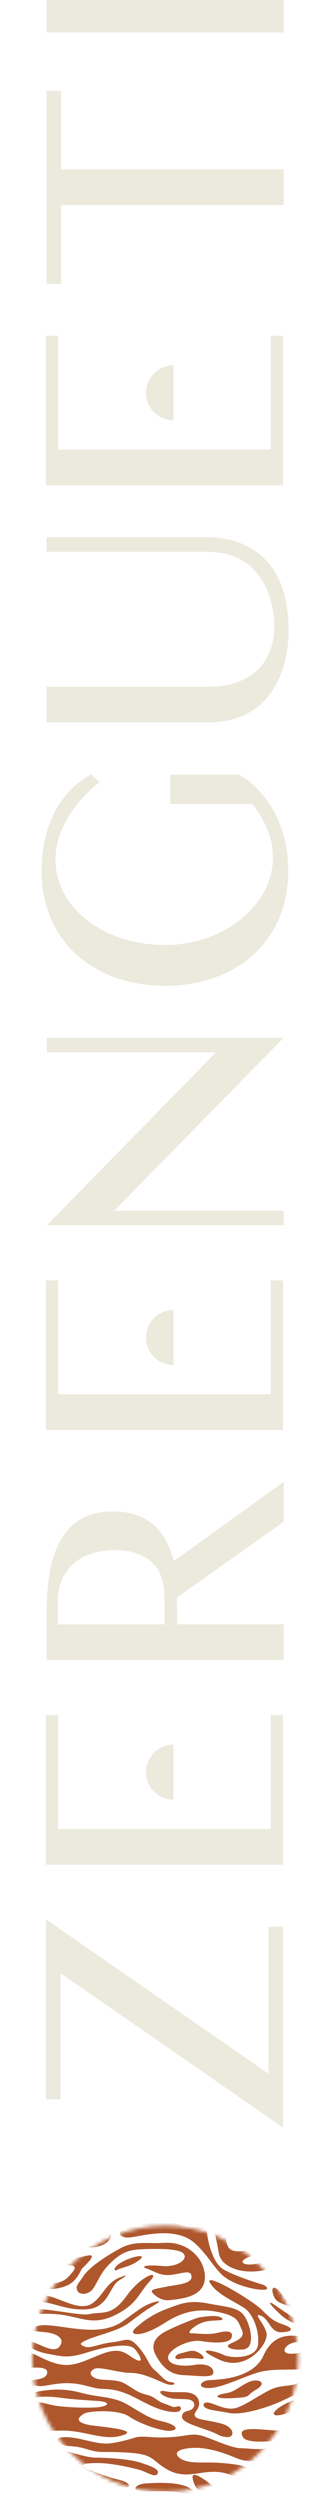 <?xml version="1.0" encoding="utf-8"?>
<svg xmlns="http://www.w3.org/2000/svg" fill="none" height="100%" overflow="visible" preserveAspectRatio="none" style="display: block;" viewBox="0 0 89 690" width="100%">
<g id="Layer_1">
<g id="Group">
<path d="M48.86 440.97C48.95 443.66 48.95 446.16 48.95 448.31H78.41V458.16H12.86V448.31C12.86 438.01 12.59 417.15 31.22 417.15C41.7 417.15 46.17 423.51 48.05 430.85L78.41 409V420.01L48.86 440.96V440.97ZM45.18 437.75C44.91 436.05 44.37 434.35 43.48 432.92C42.94 432.2 42.41 431.58 41.69 430.95C40.97 430.32 40.08 429.7 39.18 429.34C38.11 428.8 36.94 428.45 35.78 428.18C34.35 427.91 32.73 427.82 31.21 427.82C16.97 428.27 15.99 439.28 15.99 441.25V448.33H45.45V441.25C45.45 440.09 45.36 438.92 45.18 437.76V437.75Z" fill="#EBEADD" id="Vector"/>
<path d="M78.41 286.42L31.58 334.15H78.41V338.18H12.95L59.69 290.45H12.95V286.42H78.41Z" fill="#EBEADD" id="Vector_2"/>
<path d="M66.05 213.81C66.68 214.08 68.65 215.24 70.89 217.48C74.83 221.42 79.66 228.67 79.66 240.49C79.66 260.46 64.44 272.1 45.63 272.1C26.82 272.1 11.51 260.46 11.51 240.49C11.51 220.52 23.96 214.43 25.21 213.72L27.45 215.87C2.74 236.37 19.39 260.82 45.63 260.82C67.57 260.82 84.85 240.76 69.72 221.87H47.06V213.81H66.04H66.05Z" fill="#EBEADD" id="Vector_3"/>
<path d="M57.27 148.27C61.3 148.27 79.75 148.99 79.75 173.79C79.75 173.79 81.01 199.4 57.27 199.4H12.86V189.55H57.27C76.97 189.55 75.81 172.89 75.81 172.89C75.81 167.69 73.75 152.29 57.27 152.29H12.86V148.26H57.27V148.27Z" fill="#EBEADD" id="Vector_4"/>
<path d="M16.89 25.07V46.74H78.41V56.59H16.89V78.35H12.86V25.07H16.89Z" fill="#EBEADD" id="Vector_5"/>
<path d="M78.41 0V8.96H12.86V0H78.41Z" fill="#EBEADD" id="Vector_6"/>
<g id="Group_2">
<path d="M74.82 504.81V473.38H78.22V514.66H12.68V473.38H16.08V504.81H74.82Z" fill="#EBEADD" id="Vector_7"/>
<path d="M47.95 496.72C43.75 496.72 40.35 493.32 40.35 489.12C40.35 484.92 43.75 481.52 47.95 481.52V496.72Z" fill="#EBEADD" id="Vector_8"/>
</g>
<g id="Group_3">
<path d="M74.82 384.83V353.4H78.22V394.68H12.68V353.4H16.08V384.83H74.82Z" fill="#EBEADD" id="Vector_9"/>
<path d="M47.95 376.74C43.75 376.74 40.35 373.34 40.35 369.14C40.35 364.94 43.75 361.54 47.95 361.54V376.74Z" fill="#EBEADD" id="Vector_10"/>
</g>
<g id="Group_4">
<path d="M74.82 124.1V92.67H78.22V133.95H12.68V92.67H16.08V124.1H74.82Z" fill="#EBEADD" id="Vector_11"/>
<path d="M47.95 116.01C43.75 116.01 40.35 112.61 40.35 108.41C40.35 104.21 43.75 100.81 47.95 100.81V116.01Z" fill="#EBEADD" id="Vector_12"/>
</g>
<path d="M74.2 572.34V531.78H78.23V587.21L16.71 544.58V579.41H12.68V529.71L74.2 572.34Z" fill="#EBEADD" id="Vector_13"/>
</g>
<g id="Clip path group">
<mask height="74" id="mask0_0_633" maskUnits="userSpaceOnUse" style="mask-type:luminance" width="75" x="8" y="614">
<g id="clippath">
<path d="M45.64 687.8C65.931 687.8 82.38 671.351 82.38 651.06C82.38 630.769 65.931 614.32 45.64 614.32C25.349 614.32 8.9 630.769 8.9 651.06C8.9 671.351 25.349 687.8 45.64 687.8Z" fill="white" id="Vector_14"/>
</g>
</mask>
<g mask="url(#mask0_0_633)">
<g id="Group_5">
<g id="Group_6">
<g id="Group_7">
<g id="Group_8">
<path d="M-4.58211e-07 626.57C0.36 626.69 0.72 626.82 1.1 627C5.27 628.94 7.04 631.06 9.62 631.55C12.2 632.05 15.76 632 18.59 630.76C21.41 629.52 22.42 626.31 22.7 626.05C24.88 624.07 26.32 622.28 24.63 622.48C22.95 622.68 20.47 623.67 14.07 624.07C7.68 624.47 5.4 621.1 9.56 619.66C13.72 618.22 17.19 620.25 22.89 620.4C28.59 620.55 31.12 618.67 30.77 615.74C30.42 612.82 25.57 615.74 21.4 616.38C17.24 617.02 12.88 614.94 9.16 615.98C6.75 616.65 3.02 617.18 -0.02 617.29V619.94C0.56 619.92 1.33 619.79 2.35 619.45C5.29 618.46 6.18 621.18 4.15 621.98C2.79 622.51 1.81 622.51 -0.02 622.82V626.56L-4.58211e-07 626.57ZM3.64 624.35C4.4 623.23 6.01 625.33 7.54 625.47C11.21 625.82 14.68 626.1 17.52 625.47C20.36 624.84 21.35 625.51 20.16 626.95C18.97 628.38 17.71 630.27 14.1 630.17C10.48 630.07 8.2 629.64 7.54 628.82C6.88 627.99 9.92 628.95 12.17 628.29C14.42 627.63 10.68 627.98 7.28 627.01C3.88 626.04 2.89 625.48 3.65 624.36L3.64 624.35Z" fill="#AE572D" id="Vector_15"/>
<path d="M13.64 607.81C6.75 608.21 5.12 609.45 1.8 608.11C1.14 607.84 0.54 607.59 0.01 607.33V604.09H2.63C3.88 605.04 5.26 605.76 6.91 605.43C8.77 605.06 10.91 604.38 13.47 604.09H17.98C18.64 604.17 19.33 604.28 20.03 604.44C25.78 605.73 28.11 610.34 36.23 609.64C38.45 609.45 41.1 609.59 42.36 610.09C43.62 610.59 43.07 611.87 40.15 612.02C37.23 612.17 34.85 611.77 31.38 612.32C27.91 612.87 24.14 614.95 19.54 614.45C14.93 613.95 8.64 614.35 6.71 615.04C5.45 615.49 2.42 616.15 0.01 615.81V611.1C0.23 611.23 0.48 611.35 0.76 611.47C3.88 612.81 5.37 612.81 8.89 612.06C12.41 611.32 15.23 612.36 17.76 611.47C20.29 610.58 20.54 607.41 13.65 607.8L13.64 607.81Z" fill="#AE572D" id="Vector_16"/>
</g>
<path d="M71.63 631.91C68.53 631.59 63.77 630.1 61.39 627.87C59.01 625.64 57.1 621.97 53.73 619.01C50.36 616.05 45.27 616.12 41.31 616.65C37.35 617.18 35.17 618.04 33.71 617.18C32.26 616.32 33.58 615.2 37.08 614.47C40.58 613.74 44.88 612.29 49.57 614.01C54.26 615.73 54.46 610.77 51.95 609.32C49.44 607.87 42.77 608.39 39.46 608.33C36.15 608.27 37.15 606.35 40.32 606.15C43.49 605.95 49.83 605.62 52.68 607.6C55.52 609.58 56.78 612.89 57.24 616.52C57.7 620.15 59.16 624.38 61.27 626.03C63.38 627.68 71.84 630.39 72.5 630.52C73.16 630.65 75.54 632.3 71.64 631.91H71.63Z" fill="#AE572D" id="Vector_17"/>
<g id="Group_9">
<path d="M71.86 604.09C74.53 606.78 74.24 609.47 70.13 607.26C67.91 606.07 66.21 604.91 64.42 604.09H71.86Z" fill="#AE572D" id="Vector_18"/>
<path d="M29.33 604.09C31.07 604.66 32.54 605.07 33.35 605.24C34.86 605.56 37.31 607.18 33.99 607.38C30.87 607.57 26.49 605.36 24.05 604.08H29.33V604.09Z" fill="#AE572D" id="Vector_19"/>
</g>
</g>
<g id="Group_10">
<path d="M-4.58211e-07 681.22C2 682.73 4.03 685.29 6.9 684.73C10.17 684.09 14.28 682.45 20.03 683.74C25.78 685.03 28.11 689.64 36.23 688.94C38.38 688.76 40.93 688.88 42.23 689.34H19.33C19.64 688.16 18.23 686.84 13.63 687.11C6.74 687.51 5.11 688.75 1.79 687.41C1.13 687.14 0.53 686.89 -4.58211e-07 686.63V681.23L-4.58211e-07 681.22Z" fill="#AE572D" id="Vector_20"/>
<path d="M52.79 689.33C52.56 689.04 52.28 688.79 51.95 688.6C49.44 687.15 42.77 687.67 39.46 687.61C36.16 687.54 37.15 685.63 40.32 685.43C43.49 685.23 49.83 684.9 52.68 686.88C53.65 687.56 54.43 688.39 55.06 689.33H52.8H52.79Z" fill="#AE572D" id="Vector_21"/>
<g id="Group_11">
<path d="M-4.58211e-07 658.46C1.18 658.32 2.28 658.17 3.2 657.67C5.19 656.59 12.22 657.61 12.97 655.24C13.72 652.87 9.24 653.39 5.31 653.81C3.7 653.98 1.87 653.98 0.01 654V649.45C0.59 649.68 1.58 649.73 3.09 649.44C9.14 648.28 9.8 650.52 15.04 652.19C20.28 653.85 23.57 651.29 28.81 649.46C34.05 647.62 35.26 650.21 37.66 651.3C40.06 652.38 38.38 649.67 37.33 648.43C36.28 647.19 33.87 647.2 30.34 647.74C26.81 648.28 23.35 649.63 20.98 650.1C18.18 650.65 16.69 650.33 12.74 649.56C8.79 648.79 6.96 646.37 3.15 646.4C1.82 646.41 0.68 646.92 0.01 647.54V644.75C2.03 644.46 4.18 644.85 6.21 645.4C10.78 646.64 14.58 649.64 16.3 647.81C18.03 645.97 16.54 644 12.14 643.66C8.41 643.37 3.3 642.19 0.01 640.17V638.47C3.12 640.48 7.36 642.74 10.45 641.95C15.28 640.71 26.68 645.79 33.89 640.69C38.16 637.67 39.71 636.2 42.68 635.38C45.65 634.56 42.89 636.04 41.24 637.08C39.59 638.12 38.49 638.97 35.58 641.15C32.66 643.33 27.37 644.42 24.64 645.56C21.91 646.7 21.81 647.01 23.38 647.65C24.95 648.29 27.25 646.89 31.11 646.45C34.98 646 35.58 644.7 38.25 647.73C40.92 650.76 41.05 652.79 42.82 654.22C44.59 655.65 45.57 657.38 47.32 657.48C49.07 657.58 48.17 658.95 45.3 657.71C42.43 656.48 39.21 654.91 36.15 654.92C33.08 654.94 27.66 653.15 26.2 653.76C24.74 654.37 24.63 655.54 26.2 656.32C27.76 657.09 30.56 656.63 32.99 657.27C35.42 657.91 37.28 660.18 40.19 660.86C43.1 661.54 43.23 662.69 45.53 663.44C47.83 664.2 47.6 664.56 48.95 664.2C50.31 663.84 50.23 665.21 49.45 665.54C48.67 665.87 46.35 665.83 43.21 664.6C40.07 663.36 37.55 661.68 34.8 660.6C32.05 659.52 30.23 659.39 28.11 659.33C25.99 659.27 23.51 658.16 20.54 657.86C17.57 657.56 15.17 657.97 12.63 658.44C10.09 658.9 10.36 657.99 7.92 658.68C5.98 659.23 2.78 660.74 0.01 662.03V658.48L-4.58211e-07 658.46Z" fill="#AE572D" id="Vector_22"/>
<path d="M-4.58211e-07 634.87C1.79 636.6 4.5 637.79 7.67 637.31C11.69 636.71 22.21 639.26 24.6 638.71C28.25 637.87 30.82 639.49 34.97 633.69C39.11 627.89 44.6 626.21 41.41 629.63C38.22 633.05 38 635.89 31.82 638.97C25.63 642.05 22.29 639.44 16.26 638.78C10.23 638.12 8.55 639.68 3.3 637.56C1.94 637.01 0.87 636.63 0.01 636.31V634.88L-4.58211e-07 634.87Z" fill="#AE572D" id="Vector_23"/>
<path d="M-4.58211e-07 628.55C2.36 630.25 2.5 632.15 5.58 632.96C8.91 633.85 10.65 632.78 14.4 633.98C18.15 635.18 22.5 637.77 25.49 635.74C28.48 633.71 29.28 630.03 33.11 628.58C36.94 627.14 33.11 629.14 32.39 629.8C30.12 631.9 29.63 636.98 23.95 637.37C18.27 637.76 14.34 635.21 10.67 635.32C7 635.43 4.8 634.09 2.61 633.26C1.66 632.9 0.84 632.04 -4.58211e-07 631.1L-4.58211e-07 628.55Z" fill="#AE572D" id="Vector_24"/>
<path d="M-4.58211e-07 641.96C1.41 642.6 1.52 643.26 -4.58211e-07 643.55V641.96Z" fill="#AE572D" id="Vector_25"/>
<path d="M-4.58211e-07 673.34C6.38 672.53 10.13 671.04 16.51 670.84C23.1 670.64 28.25 673.62 33.21 672.33C38.17 671.04 32.71 670.25 26.17 669.51C19.63 668.77 21.96 666.83 23.35 666.12C24.74 665.4 32.72 664.9 35.74 666.99C38.76 669.07 45.35 671.3 47.48 670.86C49.61 670.41 48.52 669.08 44.16 668.13C39.8 667.19 36.03 663.47 32.32 662.38C28.6 661.29 26.28 661.48 22.36 660.4C16.07 658.67 10.96 659.76 5.02 661.39C3.03 661.94 1.35 662.6 0.01 663.26V666.11C1.17 665.83 2.65 665.48 4.53 665.15C9.68 664.26 11.42 666.49 8.89 668.97C7.28 670.55 3.85 670.96 0.01 670.92V673.35L-4.58211e-07 673.34ZM8.78 662.92C6.45 663.17 8.23 660.69 16.31 661.73C20.66 662.29 22.75 662.37 27.01 662.67C31.27 662.97 29.69 664.31 26.32 664.45C22.95 664.6 19.68 664.45 16.61 664.15C13.54 663.85 11.11 662.66 8.78 662.91V662.92Z" fill="#AE572D" id="Vector_26"/>
<path d="M50.43 660.24C47.31 660.26 47.09 660.24 45.42 659.94C43.76 659.64 43.98 660.76 45.99 661.55C48 662.34 50.15 662 52.01 662.24C53.87 662.49 54.09 664 53.17 664.84C52.25 665.68 50.62 665.16 50.32 666.8C50.02 668.44 53.54 669.38 57.36 670.74C61.18 672.1 60.14 672.28 62.51 672.62C64.89 672.97 65.16 669.94 61.05 668.88C56.94 667.81 54.73 667.94 53.96 666.95C53.19 665.96 55.12 665.12 55.03 663.26C54.93 661.4 53.54 660.21 50.42 660.24H50.43Z" fill="#AE572D" id="Vector_27"/>
<path d="M46.76 634.85C48.15 634.68 51.45 634.45 53.73 633.23C56.01 632.01 57.36 629.69 56.24 625.96C55.12 622.23 51.09 618.72 45.5 619.02C39.92 619.32 37.21 618.39 33.08 620.64C28.95 622.89 24.62 625.83 23.04 628.24C21.45 630.65 20.83 630.91 21.39 632.2C21.95 633.49 24.23 633.33 25.45 632C26.67 630.68 27.5 627.57 30.31 624.8C33.12 622.02 35.17 620.97 38.92 620.8C42.67 620.63 49.47 620.47 50.76 622.02C52.05 623.57 49.01 625.79 44.88 625.42C40.75 625.06 38.57 625.45 40.62 626.15C42.67 626.84 44.39 628.27 47.46 627.85C50.53 627.43 52.88 626.34 52.94 628.36C53.01 630.38 49.04 630.51 45.97 631.14C42.9 631.77 41.11 631.83 42.37 633.06C43.63 634.28 45.26 635.03 46.76 634.84V634.85Z" fill="#AE572D" id="Vector_28"/>
<path d="M35.23 623.59C37.94 622.48 40.65 622.2 38.3 623.92C35.95 625.64 33.41 625.87 32.35 626.5C31.29 627.13 30.96 625.34 35.22 623.59H35.23Z" fill="#AE572D" id="Vector_29"/>
<path d="M-4.58211e-07 626.57C0.36 626.69 0.72 626.82 1.1 627C5.27 628.94 7.04 631.06 9.62 631.55C12.2 632.05 15.76 632 18.59 630.76C21.41 629.52 22.42 626.31 22.7 626.05C24.88 624.07 26.32 622.28 24.63 622.48C22.95 622.68 20.47 623.67 14.07 624.07C7.68 624.47 5.4 621.1 9.56 619.66C13.72 618.22 17.19 620.25 22.89 620.4C28.59 620.55 31.12 618.67 30.77 615.74C30.42 612.82 25.57 615.74 21.4 616.38C17.24 617.02 12.88 614.94 9.16 615.98C6.75 616.65 3.02 617.18 -0.02 617.29V619.94C0.56 619.92 1.33 619.79 2.35 619.45C5.29 618.46 6.18 621.18 4.15 621.98C2.79 622.51 1.81 622.51 -0.02 622.82V626.56L-4.58211e-07 626.57ZM3.64 624.35C4.4 623.23 6.01 625.33 7.54 625.47C11.21 625.82 14.68 626.1 17.52 625.47C20.36 624.84 21.35 625.51 20.16 626.95C18.97 628.38 17.71 630.27 14.1 630.17C10.48 630.07 8.2 629.64 7.54 628.82C6.88 627.99 9.92 628.95 12.17 628.29C14.42 627.63 10.68 627.98 7.28 627.01C3.88 626.04 2.89 625.48 3.65 624.36L3.64 624.35Z" fill="#AE572D" id="Vector_30"/>
<path d="M37.67 672.66C40.3 672.24 42.13 672.98 47.18 672.66C52.23 672.34 53.18 671.33 56.6 672.53C60.02 673.73 64.03 675.66 66.61 675.71C69.19 675.76 70.82 676.21 74.49 675.71C78.16 675.21 79.79 677.64 76.67 678.39C73.55 679.13 68.94 679.98 65.22 678.39C61.5 676.8 58.13 675.84 55.11 675.63C52.09 675.42 47.18 676.16 49.46 678.24C51.74 680.32 56.6 679.38 61.2 679.78C65.81 680.18 68.98 680.57 71.76 683.3C74.54 686.03 74.29 688.8 70.12 686.57C65.96 684.34 63.63 682.21 59.12 682.21C54.61 682.21 50.75 684.24 46.14 681.52C41.53 678.79 42.67 677.36 35.14 676.91C27.61 676.46 28.1 677.21 24.04 675.97C19.98 674.73 18.74 675.47 17.05 674.63C15.37 673.79 15.12 672.46 18.88 672.68C22.65 672.9 26.81 674.73 30.18 674.39C33.55 674.04 37.66 672.68 37.66 672.68L37.67 672.66Z" fill="#AE572D" id="Vector_31"/>
<path d="M13.64 607.81C6.75 608.21 5.12 609.45 1.8 608.11C1.14 607.84 0.54 607.59 0.01 607.33V604.09H2.63C3.88 605.04 5.26 605.76 6.91 605.43C8.77 605.06 10.91 604.38 13.47 604.09H17.98C18.64 604.17 19.33 604.28 20.03 604.44C25.78 605.73 28.11 610.34 36.23 609.64C38.45 609.45 41.1 609.59 42.36 610.09C43.62 610.59 43.07 611.87 40.15 612.02C37.23 612.17 34.85 611.77 31.38 612.32C27.91 612.87 24.14 614.95 19.54 614.45C14.93 613.95 8.64 614.35 6.71 615.04C5.45 615.49 2.42 616.15 0.01 615.81V611.1C0.23 611.23 0.48 611.35 0.76 611.47C3.88 612.81 5.37 612.81 8.89 612.06C12.41 611.32 15.23 612.36 17.76 611.47C20.29 610.58 20.54 607.41 13.65 607.8L13.64 607.81Z" fill="#AE572D" id="Vector_32"/>
<path d="M2.51 675.31C6.25 673.52 8.46 673.63 12 674.56C15.53 675.49 23.16 678.31 26.47 678.31C29.78 678.31 35.98 678.71 38.91 679.71C41.85 680.71 44.28 681.53 43.53 682.76C42.78 683.99 40.67 682.18 37.85 681.48C35.03 680.77 30.64 679.87 27.53 679.81C24.42 679.75 20.84 680.01 24.42 681.54C28 683.07 31.85 684.22 33.36 684.54C34.87 684.86 37.32 686.48 34 686.68C30.69 686.88 25.96 684.38 23.63 683.16C21.3 681.94 19.64 680.91 17.37 678.86C15.09 676.81 10.78 675.51 8.13 675.74C5.48 675.97 2.71 675.59 3.17 677.46C3.62 679.33 7.16 680.26 10.56 679.6C13.96 678.94 17.97 679.43 15.96 680.21C13.95 680.99 9.17 682.98 5.59 681.52C2.01 680.06 -2.05 677.51 2.53 675.31H2.51Z" fill="#AE572D" id="Vector_33"/>
</g>
<g id="Group_12">
<path d="M38.41 641.76C38.41 641.76 41.14 639.17 45.69 637.42C50.25 635.67 52.33 634.77 57.73 635.81C63.13 636.85 66.3 636.75 67.94 639.87C69.58 642.99 70.37 648.15 67.25 648.44C64.13 648.74 61.6 647.75 63.88 646.76C66.16 645.77 67.78 644.88 66.8 642.94C65.82 641.01 66.16 639.27 60.12 638.08C54.07 636.89 49.71 638.43 45.3 641.25C40.89 644.07 37.77 644.62 36.93 643.98C36.09 643.34 38.42 641.75 38.42 641.75L38.41 641.76Z" fill="#AE572D" id="Vector_34"/>
<path d="M54.67 639.68C54.67 639.68 50.61 641.12 46.39 643.15C42.18 645.18 41.73 647.61 43.07 650.04C44.41 652.47 46.39 655.39 50.75 655.54C55.11 655.69 58.98 656.43 58.98 654.8C58.98 653.17 56.9 652.19 53.68 652.73C50.46 653.27 46.4 652.8 46.44 650.63C46.49 648.46 52.1 645.58 55.54 646.13C58.98 646.68 63.24 646.87 63.94 645.29C64.63 643.7 63.35 643.06 60.42 643.8C57.5 644.54 54.82 644 52.94 644C51.06 644 54.25 641.31 56.87 640.75C59.48 640.19 62.51 640.73 61.17 639.69C59.83 638.65 54.68 639.69 54.68 639.69L54.67 639.68Z" fill="#AE572D" id="Vector_35"/>
<path d="M49.86 649.55C52.15 649 53.03 648.46 54.55 649.16C56.07 649.85 57.16 651.31 55.31 651.04C53.46 650.78 51.44 650.74 49.73 651.07C48.01 651.4 48.06 649.98 49.86 649.55Z" fill="#AE572D" id="Vector_36"/>
<path d="M71.63 631.91C68.53 631.59 63.77 630.1 61.39 627.87C59.01 625.64 57.1 621.97 53.73 619.01C50.36 616.05 45.27 616.12 41.31 616.65C37.35 617.18 35.17 618.04 33.71 617.18C32.26 616.32 33.58 615.2 37.08 614.47C40.58 613.74 44.88 612.29 49.57 614.01C54.26 615.73 54.46 610.77 51.95 609.32C49.44 607.87 42.77 608.39 39.46 608.33C36.15 608.27 37.15 606.35 40.32 606.15C43.49 605.95 49.83 605.62 52.68 607.6C55.52 609.58 56.78 612.89 57.24 616.52C57.7 620.15 59.16 624.38 61.27 626.03C63.38 627.68 71.84 630.39 72.5 630.52C73.16 630.65 75.54 632.3 71.64 631.91H71.63Z" fill="#AE572D" id="Vector_37"/>
</g>
</g>
<g id="Group_13">
<g id="Group_14">
<path d="M71.63 631.91C68.53 631.59 63.77 630.1 61.39 627.87C59.01 625.64 57.1 621.97 53.73 619.01C50.36 616.05 45.27 616.12 41.31 616.65C37.35 617.18 35.17 618.04 33.71 617.18C32.26 616.32 33.58 615.2 37.08 614.47C40.58 613.74 44.88 612.29 49.57 614.01C54.26 615.73 54.46 610.77 51.95 609.32C49.44 607.87 42.77 608.39 39.46 608.33C36.15 608.27 37.15 606.35 40.32 606.15C43.49 605.95 49.83 605.62 52.68 607.6C55.52 609.58 56.78 612.89 57.24 616.52C57.7 620.15 59.16 624.38 61.27 626.03C63.38 627.68 71.84 630.39 72.5 630.52C73.16 630.65 75.54 632.3 71.64 631.91H71.63Z" fill="#AE572D" id="Vector_38"/>
<path d="M53.27 604.09C53.13 604.49 53.31 605.24 53.68 606.22C54.52 608.45 56.5 608.9 57.69 611.03C58.88 613.16 59.97 618.91 60.51 621.98C61.06 625.05 64.97 626.94 69.38 626.94C73.79 626.94 76.22 625.05 80.38 626.99C84.28 628.81 86.08 630.77 88.41 631.42V629.61C87.63 629.4 87.09 629.13 86.82 628.8C86.45 628.34 87.25 628.44 88.41 628.49V627.4C87.81 627.3 87.17 627.16 86.55 626.99C83.15 626.02 82.16 625.46 82.92 624.34C83.68 623.22 85.29 625.32 86.82 625.46C87.36 625.51 87.89 625.56 88.41 625.6V623.4C86.29 622.47 86.1 620.8 88.41 619.82V615.99C84.68 617.02 77.84 617.71 75.27 617.07C72.7 616.43 73.28 614.2 72.39 611.77C71.5 609.34 68.23 607.31 65.35 606.91C62.48 606.51 63.67 608.3 65.85 609.69C68.03 611.08 69.86 612.96 71.3 616.08C72.74 619.2 69.02 621.73 65.2 621.33C61.38 620.93 63.02 616.82 61.73 612.31C60.44 607.8 58.06 606.02 55.52 604.48C55.25 604.32 55.01 604.19 54.79 604.08H53.25L53.27 604.09ZM72.36 622.13C75.58 621.84 75.37 621.99 74.43 620.15C73.49 618.32 75.92 618.91 77.81 619.65C77.81 619.65 78.72 620.44 81.66 619.45C84.6 618.46 85.49 621.18 83.46 621.98C81.43 622.77 80.24 622.38 75.78 623.62C71.32 624.86 68.54 625.45 67.31 624.66C66.07 623.87 69.14 622.43 72.36 622.13Z" fill="#AE572D" id="Vector_39"/>
<path d="M81.91 604.09C83.16 605.04 84.54 605.76 86.19 605.43C86.89 605.29 87.64 605.11 88.43 604.92V608.24C85.06 608.68 83.53 609.09 81.09 608.11C77.97 606.85 76.23 605.79 75.85 604.09H81.91Z" fill="#AE572D" id="Vector_40"/>
<path d="M75.29 609.3C77.81 608.46 76.92 610.14 80.04 611.48C83.16 612.82 84.65 612.82 88.17 612.07C88.26 612.05 88.34 612.04 88.42 612.02V614.55C87.37 614.68 86.51 614.85 85.99 615.04C84.06 615.73 78.01 616.92 76.33 614.25C74.65 611.57 72.77 610.14 75.29 609.29V609.3Z" fill="#AE572D" id="Vector_41"/>
</g>
<path d="M71.86 604.09C74.53 606.78 74.24 609.47 70.13 607.26C67.91 606.07 66.21 604.91 64.42 604.09H71.86Z" fill="#AE572D" id="Vector_42"/>
</g>
<g id="Group_15">
<g id="Group_16">
<path d="M52.79 689.33C52.56 689.04 52.28 688.79 51.95 688.6C49.44 687.15 42.77 687.67 39.46 687.61C36.16 687.54 37.15 685.63 40.32 685.43C43.49 685.23 49.83 684.9 52.68 686.88C53.65 687.56 54.43 688.39 55.06 689.33H52.8H52.79Z" fill="#AE572D" id="Vector_43"/>
<path d="M57 689.33C55.84 687.98 54.37 687.35 53.68 685.51C52.84 683.28 52.99 682.24 55.54 683.78C57.61 685.03 59.56 686.44 60.92 689.33H57Z" fill="#AE572D" id="Vector_44"/>
<path d="M66.39 689.33C66.22 689.21 66.04 689.09 65.87 688.98C63.69 687.59 62.5 685.81 65.37 686.2C67.52 686.5 69.9 687.71 71.33 689.33H66.39Z" fill="#AE572D" id="Vector_45"/>
<path d="M88.42 687.53C85.05 687.97 83.52 688.38 81.08 687.4C77.76 686.06 76 684.95 75.79 683.05C75.58 681.15 76.17 679.37 78.45 680.66C80.73 681.95 82.91 685.37 86.18 684.72C86.88 684.58 87.63 684.4 88.42 684.21V687.53Z" fill="#AE572D" id="Vector_46"/>
<path d="M74.15 689.33C74.3 689.04 74.66 688.79 75.28 688.58C76.9 688.04 77.12 688.54 77.89 689.33H74.15Z" fill="#AE572D" id="Vector_47"/>
</g>
<g id="Group_17">
<path d="M50.43 660.24C47.31 660.26 47.09 660.24 45.42 659.94C43.76 659.64 43.98 660.76 45.99 661.55C48 662.34 50.15 662 52.01 662.24C53.87 662.49 54.09 664 53.17 664.84C52.25 665.68 50.62 665.16 50.32 666.8C50.02 668.44 53.54 669.38 57.36 670.74C61.18 672.1 60.14 672.28 62.51 672.62C64.89 672.97 65.16 669.94 61.05 668.88C56.94 667.81 54.73 667.94 53.96 666.95C53.19 665.96 55.12 665.12 55.03 663.26C54.93 661.4 53.54 660.21 50.42 660.24H50.43Z" fill="#AE572D" id="Vector_48"/>
<path d="M46.76 634.85C48.15 634.68 51.45 634.45 53.73 633.23C56.01 632.01 57.36 629.69 56.24 625.96C55.12 622.23 51.09 618.72 45.5 619.02C39.92 619.32 37.21 618.39 33.08 620.64C28.95 622.89 24.62 625.83 23.04 628.24C21.45 630.65 20.83 630.91 21.39 632.2C21.95 633.49 24.23 633.33 25.45 632C26.67 630.68 27.5 627.57 30.31 624.8C33.12 622.02 35.17 620.97 38.92 620.8C42.67 620.63 49.47 620.47 50.76 622.02C52.05 623.57 49.01 625.79 44.88 625.42C40.75 625.06 38.57 625.45 40.62 626.15C42.67 626.84 44.39 628.27 47.46 627.85C50.53 627.43 52.88 626.34 52.94 628.36C53.01 630.38 49.04 630.51 45.97 631.14C42.9 631.77 41.11 631.83 42.37 633.06C43.63 634.28 45.26 635.03 46.76 634.84V634.85Z" fill="#AE572D" id="Vector_49"/>
<path d="M37.67 672.66C40.3 672.24 42.13 672.98 47.18 672.66C52.23 672.34 53.18 671.33 56.6 672.53C60.02 673.73 64.03 675.66 66.61 675.71C69.19 675.76 70.82 676.21 74.49 675.71C78.16 675.21 79.79 677.64 76.67 678.39C73.55 679.13 68.94 679.98 65.22 678.39C61.5 676.8 58.13 675.84 55.11 675.63C52.09 675.42 47.18 676.16 49.46 678.24C51.74 680.32 56.6 679.38 61.2 679.78C65.81 680.18 68.98 680.57 71.76 683.3C74.54 686.03 74.29 688.8 70.12 686.57C65.96 684.34 63.63 682.21 59.12 682.21C54.61 682.21 50.75 684.24 46.14 681.52C41.53 678.79 42.67 677.36 35.14 676.91C27.61 676.46 28.1 677.21 24.04 675.97C19.98 674.73 18.74 675.47 17.05 674.63C15.37 673.79 15.12 672.46 18.88 672.68C22.65 672.9 26.81 674.73 30.18 674.39C33.55 674.04 37.66 672.68 37.66 672.68L37.67 672.66Z" fill="#AE572D" id="Vector_50"/>
</g>
<g id="Group_18">
<path d="M88.42 643.26C84.48 642.58 80.04 641.14 77.69 638.97C74.71 636.21 73.77 634.86 75.49 635.89C77.06 636.83 83.62 642.14 88.42 642.1V643.27V643.26Z" fill="#AE572D" id="Vector_51"/>
<path d="M58.19 663.25C60.13 663.81 62.76 665.34 65.33 664.57C67.9 663.79 72.15 660.75 74.93 659.47C77.71 658.19 80.5 658.75 82.49 657.67C83.58 657.08 86.17 657.11 88.43 656.88V658.41C88.11 658.44 87.72 658.51 87.21 658.66C84.77 659.35 80.32 661.57 77.25 662.95C74.17 664.33 67.02 666.69 63.36 665.99C59.7 665.29 57.75 665.21 56.75 664.51C55.75 663.81 56.27 662.69 58.21 663.25H58.19Z" fill="#AE572D" id="Vector_52"/>
<path d="M57.99 656.9C60.67 656.76 69.97 656.5 72.84 650.1C75.71 643.7 80.91 644.15 85.48 645.39C86.5 645.67 87.48 646.03 88.41 646.41V648.28C86.5 647.36 84.87 646.36 82.41 646.39C78.6 646.42 76.31 650.6 82.36 649.44C85.24 648.89 86.9 649.11 88.41 649.67V653.48C87.21 653.53 85.87 653.68 84.58 653.82C80.64 654.24 75.46 653.62 71.43 654.77C67.41 655.92 61.43 659.03 57.82 659.11C54.22 659.19 55.3 657.05 57.97 656.91L57.99 656.9Z" fill="#AE572D" id="Vector_53"/>
<path d="M78.05 633.39C79.65 635.84 82.94 637.91 86.96 637.31C87.38 637.25 87.88 637.22 88.42 637.22V638.71C86.71 638.73 85.04 638.54 82.58 637.55C77.34 635.43 76.28 635.72 75.48 633.18C74.69 630.65 76.45 630.94 78.05 633.39Z" fill="#AE572D" id="Vector_54"/>
<path d="M78.67 628.14C81.65 629.93 81.54 632.08 84.86 632.96C86.23 633.32 87.33 633.36 88.42 633.36V635.28C85.64 635.04 83.76 633.97 81.9 633.26C79.71 632.42 78.22 628.96 75.51 627.96C72.8 626.96 75.69 626.35 78.67 628.14Z" fill="#AE572D" id="Vector_55"/>
<path d="M72.45 637.6C75.27 640.44 76.16 640.82 78.62 641.69C81.07 642.56 81.12 643.58 77.87 643.7C74.61 643.82 74.47 639.99 72.09 639.14C69.71 638.29 73.12 641.24 73.68 644C74.24 646.76 68.26 654.82 60.58 651.25C52.91 647.68 59.12 648.63 61.54 649.84C63.96 651.06 70.77 650.98 71.29 647.24C71.81 643.5 69.99 638.73 67.6 637.07C65.21 635.4 59.89 633.26 58.05 630.07C56.21 626.88 69.64 634.76 72.45 637.6Z" fill="#AE572D" id="Vector_56"/>
<path d="M88.42 661.86C86.75 662.33 86.76 663.05 88.07 662.92C88.19 662.91 88.31 662.9 88.42 662.9V665.48C87.52 664.97 85.97 664.78 83.8 665.16C78.65 666.05 76.47 667.14 75.77 666.4C75.08 665.66 78.35 663.03 84.29 661.39C85.7 661 87.07 660.65 88.41 660.35V661.87L88.42 661.86Z" fill="#AE572D" id="Vector_57"/>
<path d="M72.61 670.55C78.66 671.05 85.64 671.44 88.17 668.96C88.26 668.87 88.34 668.78 88.42 668.68V671.69C85.42 672.25 82.53 672.97 78.65 673.42C71.87 674.21 67.85 674.06 67.11 672.58C66.37 671.09 66.56 670.05 72.61 670.55Z" fill="#AE572D" id="Vector_58"/>
<path d="M38.41 641.76C38.41 641.76 41.14 639.17 45.69 637.42C50.25 635.67 52.33 634.77 57.73 635.81C63.13 636.85 66.3 636.75 67.94 639.87C69.58 642.99 70.37 648.15 67.25 648.44C64.13 648.74 61.6 647.75 63.88 646.76C66.16 645.77 67.78 644.88 66.8 642.94C65.82 641.01 66.16 639.27 60.12 638.08C54.07 636.89 49.71 638.43 45.3 641.25C40.89 644.07 37.77 644.62 36.93 643.98C36.09 643.34 38.42 641.75 38.42 641.75L38.41 641.76Z" fill="#AE572D" id="Vector_59"/>
<path d="M54.67 639.68C54.67 639.68 50.61 641.12 46.39 643.15C42.18 645.18 41.73 647.61 43.07 650.04C44.41 652.47 46.39 655.39 50.75 655.54C55.11 655.69 58.98 656.43 58.98 654.8C58.98 653.17 56.9 652.19 53.68 652.73C50.46 653.27 46.4 652.8 46.44 650.63C46.49 648.46 52.1 645.58 55.54 646.13C58.98 646.68 63.24 646.87 63.94 645.29C64.63 643.7 63.35 643.06 60.42 643.8C57.5 644.54 54.82 644 52.94 644C51.06 644 54.25 641.31 56.87 640.75C59.48 640.19 62.51 640.73 61.17 639.69C59.83 638.65 54.68 639.69 54.68 639.69L54.67 639.68Z" fill="#AE572D" id="Vector_60"/>
<path d="M49.86 649.55C52.15 649 53.03 648.46 54.55 649.16C56.07 649.85 57.16 651.31 55.31 651.04C53.46 650.78 51.44 650.74 49.73 651.07C48.01 651.4 48.06 649.98 49.86 649.55Z" fill="#AE572D" id="Vector_61"/>
<path d="M71.63 631.91C68.53 631.59 63.77 630.1 61.39 627.87C59.01 625.64 57.1 621.97 53.73 619.01C50.36 616.05 45.27 616.12 41.31 616.65C37.35 617.18 35.17 618.04 33.71 617.18C32.26 616.32 33.58 615.2 37.08 614.47C40.58 613.74 44.88 612.29 49.57 614.01C54.26 615.73 54.46 610.77 51.95 609.32C49.44 607.87 42.77 608.39 39.46 608.33C36.15 608.27 37.15 606.35 40.32 606.15C43.49 605.95 49.83 605.62 52.68 607.6C55.52 609.58 56.78 612.89 57.24 616.52C57.7 620.15 59.16 624.38 61.27 626.03C63.38 627.68 71.84 630.39 72.5 630.52C73.16 630.65 75.54 632.3 71.64 631.91H71.63Z" fill="#AE572D" id="Vector_62"/>
<path d="M53.27 604.09C53.13 604.49 53.31 605.24 53.68 606.22C54.52 608.45 56.5 608.9 57.69 611.03C58.88 613.16 59.97 618.91 60.51 621.98C61.06 625.05 64.97 626.94 69.38 626.94C73.79 626.94 76.22 625.05 80.38 626.99C84.28 628.81 86.08 630.77 88.41 631.42V629.61C87.63 629.4 87.09 629.13 86.82 628.8C86.45 628.34 87.25 628.44 88.41 628.49V627.4C87.81 627.3 87.17 627.16 86.55 626.99C83.15 626.02 82.16 625.46 82.92 624.34C83.68 623.22 85.29 625.32 86.82 625.46C87.36 625.51 87.89 625.56 88.41 625.6V623.4C86.29 622.47 86.1 620.8 88.41 619.82V615.99C84.68 617.02 77.84 617.71 75.27 617.07C72.7 616.43 73.28 614.2 72.39 611.77C71.5 609.34 68.23 607.31 65.35 606.91C62.48 606.51 63.67 608.3 65.85 609.69C68.03 611.08 69.86 612.96 71.3 616.08C72.74 619.2 69.02 621.73 65.2 621.33C61.38 620.93 63.02 616.82 61.73 612.31C60.44 607.8 58.06 606.02 55.52 604.48C55.25 604.32 55.01 604.19 54.79 604.08H53.25L53.27 604.09ZM72.36 622.13C75.58 621.84 75.37 621.99 74.43 620.15C73.49 618.32 75.92 618.91 77.81 619.65C77.81 619.65 78.72 620.44 81.66 619.45C84.6 618.46 85.49 621.18 83.46 621.98C81.43 622.77 80.24 622.38 75.78 623.62C71.32 624.86 68.54 625.45 67.31 624.66C66.07 623.87 69.14 622.43 72.36 622.13Z" fill="#AE572D" id="Vector_63"/>
<path d="M81.91 604.09C83.16 605.04 84.54 605.76 86.19 605.43C86.89 605.29 87.64 605.11 88.43 604.92V608.24C85.06 608.68 83.53 609.09 81.09 608.11C77.97 606.85 76.23 605.79 75.85 604.09H81.91Z" fill="#AE572D" id="Vector_64"/>
<path d="M75.29 609.3C77.81 608.46 76.92 610.14 80.04 611.48C83.16 612.82 84.65 612.82 88.17 612.07C88.26 612.05 88.34 612.04 88.42 612.02V614.55C87.37 614.68 86.51 614.85 85.99 615.04C84.06 615.73 78.01 616.92 76.33 614.25C74.65 611.57 72.77 610.14 75.29 609.29V609.3Z" fill="#AE572D" id="Vector_65"/>
<path d="M62.65 660.49C65.03 660.11 66.42 658.41 68.94 657.37C71.47 656.33 74.04 657.64 70.82 659.51C67.6 661.38 69.83 661.58 64.48 661.88C59.13 662.18 58.88 661.09 62.65 660.49Z" fill="#AE572D" id="Vector_66"/>
<path d="M81.8 675.31C84.44 674.05 86.31 673.73 88.43 673.98V675.72C88.07 675.7 87.73 675.71 87.41 675.74C84.76 675.97 81.99 675.59 82.45 677.46C82.84 679.07 85.53 679.99 88.44 679.78V682.02C87.21 682.09 85.99 681.97 84.87 681.52C81.29 680.06 77.23 677.51 81.81 675.32L81.8 675.31Z" fill="#AE572D" id="Vector_67"/>
</g>
</g>
</g>
</g>
</g>
</g>
</g>
</svg>